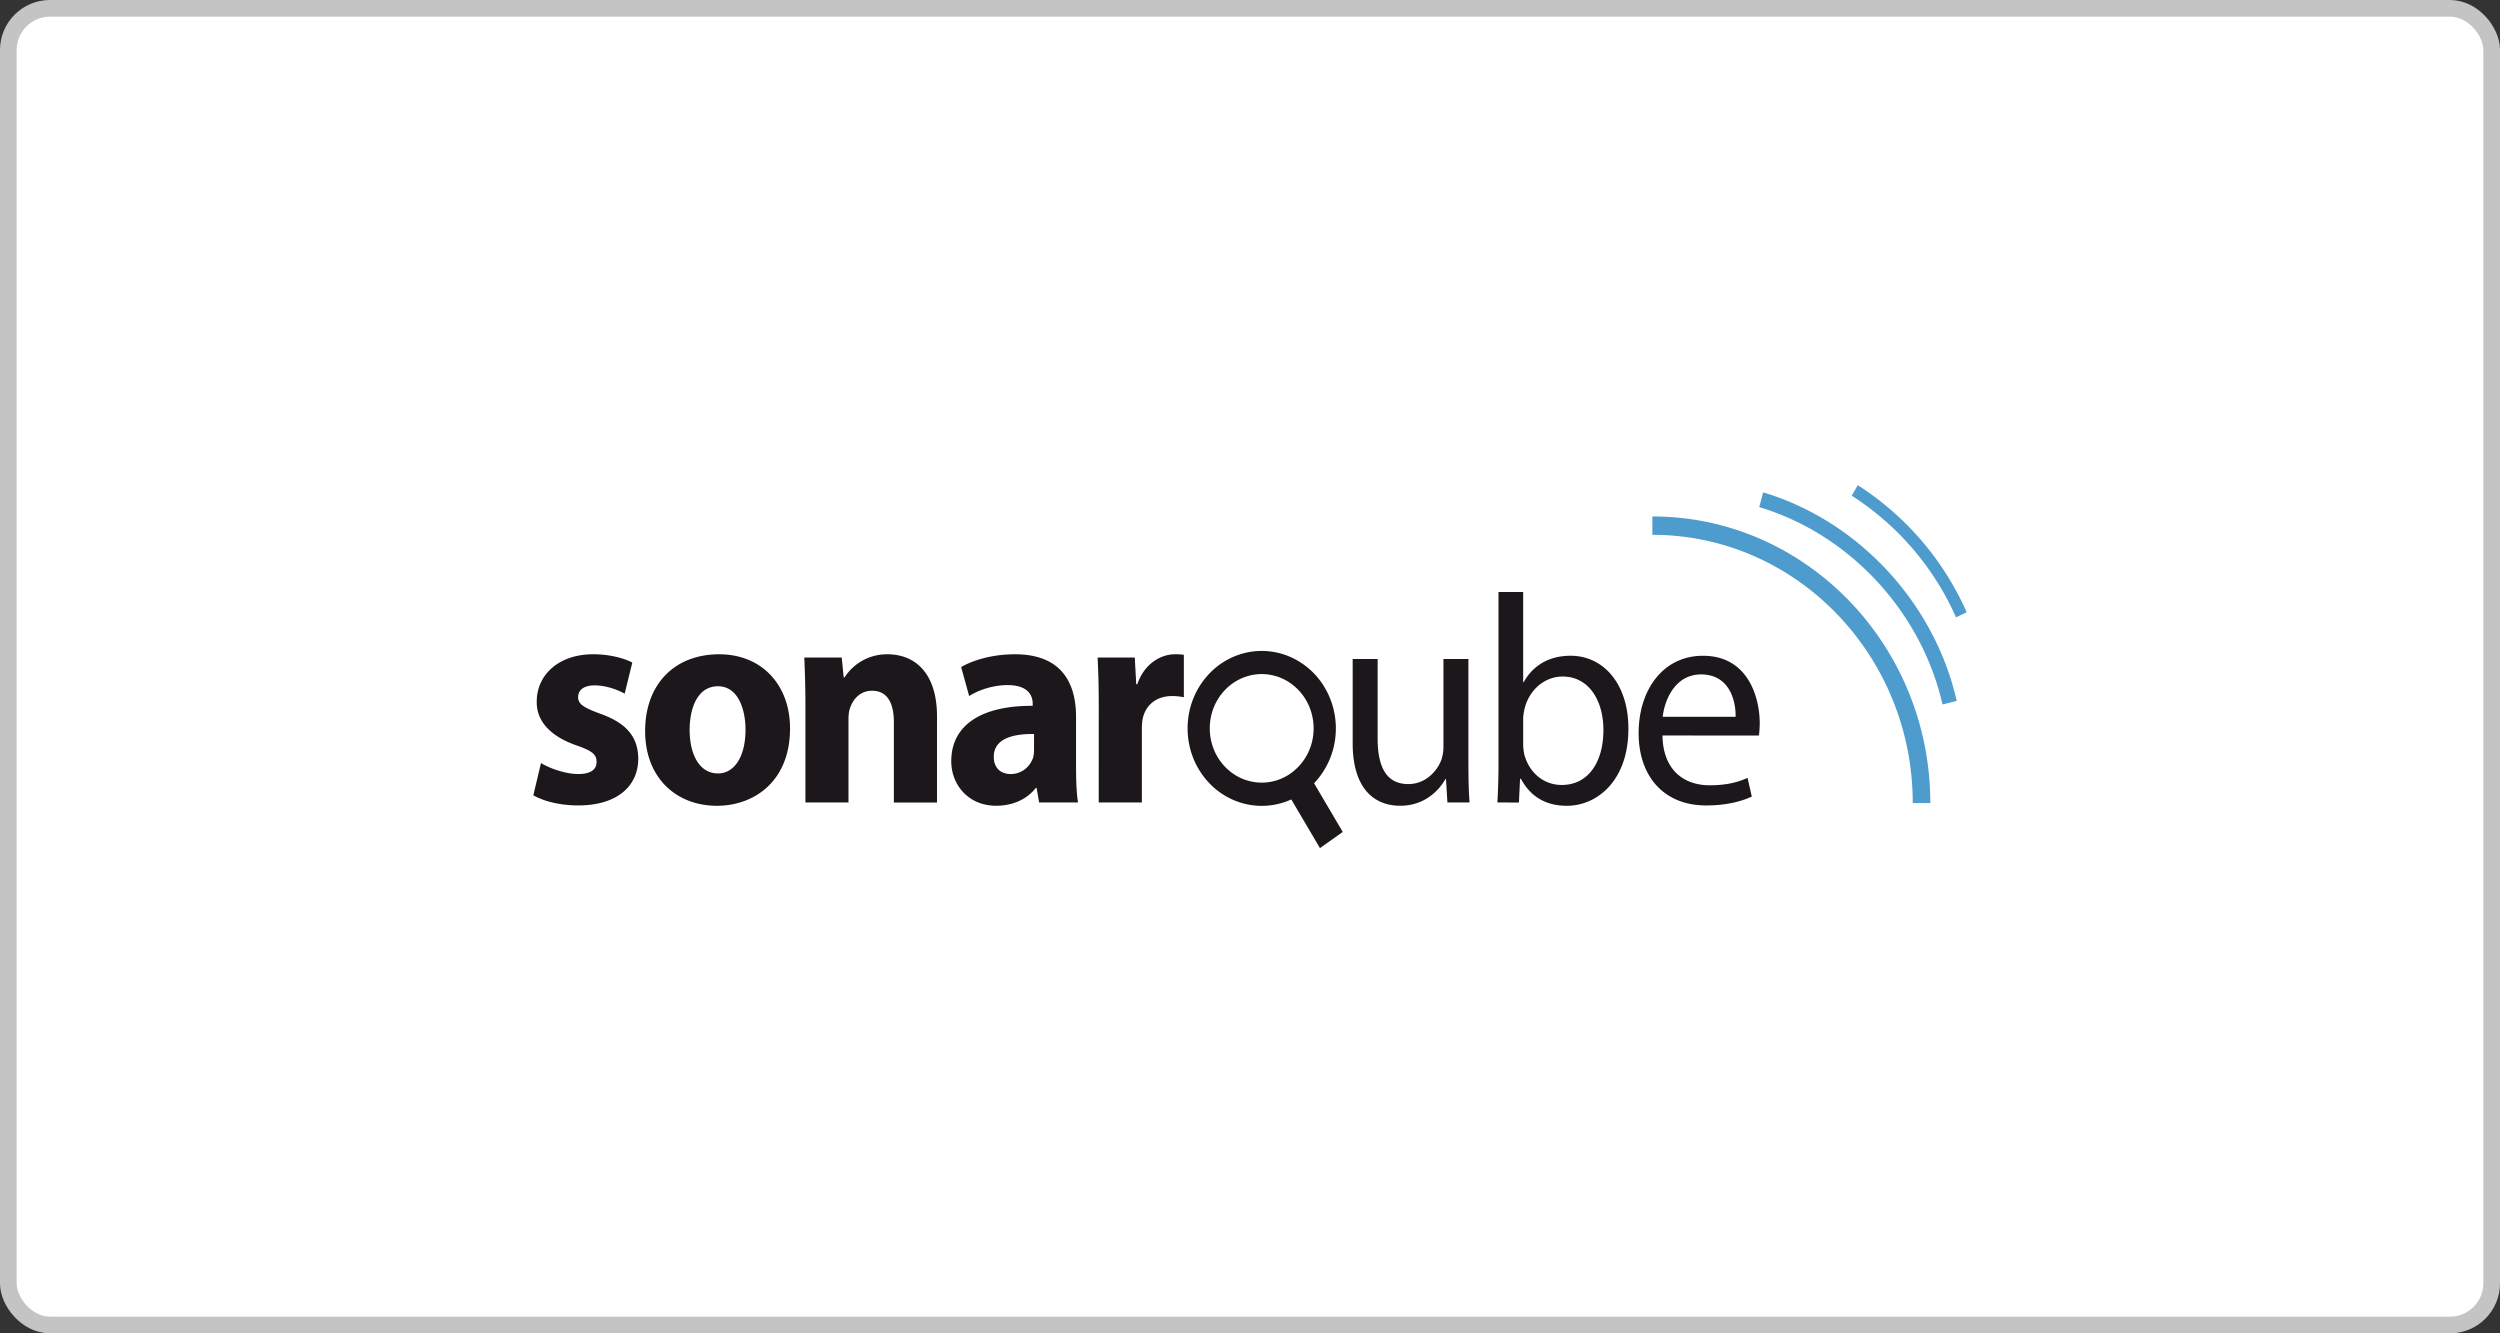 <?xml version="1.0" encoding="UTF-8"?>
<svg xmlns="http://www.w3.org/2000/svg" width="150" height="80" viewBox="0 0 150 80" fill="none">
  <rect x="0" y="0" width="150" height="80" fill="#333333" stroke="none"/>
  <rect x=".5" y=".5" width="149" height="79" rx="2.5" fill="#fff"></rect>
  <rect x=".5" y=".5" width="149" height="79" rx="2.5" stroke="#C4C4C4"></rect>
  <g clip-path="url(#u1ppbthp2a)">
    <path d="M32.46 45.782c.476.304 1.464.66 2.228.66.783 0 1.106-.286 1.106-.73 0-.443-.254-.658-1.225-.995-1.72-.606-2.38-1.584-2.365-2.616 0-1.62 1.328-2.845 3.386-2.845.97 0 1.838.23 2.349.497l-.459 1.867c-.374-.214-1.089-.497-1.804-.497-.63 0-.988.265-.988.71 0 .41.325.624 1.345.997 1.582.569 2.248 1.403 2.263 2.686 0 1.617-1.225 2.81-3.608 2.81-1.089 0-2.058-.251-2.688-.606l.46-1.938zm14.942-2.078c0 3.183-2.16 4.643-4.39 4.643-2.435-.002-4.304-1.674-4.304-4.485 0-2.811 1.769-4.605 4.442-4.605 2.552 0 4.252 1.831 4.252 4.447zm-6.024.088c0 1.493.596 2.614 1.702 2.614 1.007 0 1.65-1.052 1.65-2.614 0-1.298-.475-2.616-1.65-2.616-1.242 0-1.702 1.334-1.702 2.616zm6.947-1.566c0-1.084-.034-2.008-.068-2.773h2.246l.119 1.19h.052a3.015 3.015 0 0 1 2.568-1.386c1.702 0 2.979 1.172 2.979 3.734v5.16h-2.589v-4.822c0-1.12-.374-1.885-1.31-1.885-.715 0-1.14.515-1.309 1.014-.07.16-.104.426-.104.675v5.016h-2.584v-5.923zm14.023 5.923-.151-.873h-.049c-.544.695-1.396 1.069-2.382 1.069-1.686 0-2.69-1.282-2.69-2.668 0-2.258 1.94-3.345 4.885-3.327v-.124c0-.463-.24-1.12-1.515-1.12-.85 0-1.752.3-2.297.657l-.48-1.74c.58-.34 1.72-.766 3.234-.766 2.774 0 3.66 1.708 3.66 3.752v3.023c0 .835.034 1.636.12 2.117h-2.335zm-.305-4.108c-1.36-.018-2.417.321-2.417 1.37 0 .695.443 1.032 1.022 1.032.295.002.583-.094.824-.273.24-.178.422-.431.518-.723.035-.152.052-.308.051-.464l.002-.942zm3.882-1.726c0-1.28-.034-2.115-.068-2.862h2.23l.086 1.6h.066c.426-1.263 1.447-1.796 2.248-1.796.182-.007.364.004.544.034v2.544a3.517 3.517 0 0 0-.697-.072c-.954 0-1.6.535-1.774 1.37-.034.2-.05.402-.048.605v4.41h-2.588l.001-5.834zm22.18 3.486c0 .888.016 1.671.068 2.348h-1.328l-.086-1.406h-.033c-.391.693-1.26 1.603-2.722 1.603-1.295 0-2.844-.747-2.844-3.77v-5.035h1.498v4.764c0 1.635.476 2.74 1.838 2.74 1.004 0 1.701-.731 1.974-1.424.09-.257.136-.528.136-.801v-5.28h1.498v6.26zm1.738 2.348c.034-.587.067-1.46.067-2.225V35.521h1.48v5.407h.034c.527-.96 1.48-1.583 2.809-1.583 2.04 0 3.487 1.78 3.47 4.393 0 3.077-1.855 4.609-3.691 4.609-1.192 0-2.144-.482-2.758-1.62h-.051l-.067 1.424-1.293-.002zm1.547-3.45c.005.191.028.382.068.569.288 1.084 1.156 1.83 2.246 1.83 1.567 0 2.5-1.333 2.5-3.306 0-1.725-.85-3.2-2.449-3.2-1.02 0-1.974.729-2.28 1.918-.034.18-.085.392-.085.642v1.547zm8.358-.57c.033 2.117 1.327 2.987 2.825 2.987 1.072 0 1.719-.195 2.279-.443l.256 1.12c-.527.248-1.429.534-2.74.534-2.535 0-4.05-1.743-4.05-4.34 0-2.595 1.463-4.641 3.863-4.641 2.688 0 3.403 2.472 3.403 4.058a6.34 6.34 0 0 1-.048.728l-5.788-.003zm4.389-1.12c.018-.996-.389-2.544-2.075-2.544-1.515 0-2.178 1.46-2.3 2.544h4.375z" fill="#1B171B"></path>
    <path fill-rule="evenodd" clip-rule="evenodd" d="M79.382 41.09a4.499 4.499 0 0 0-1.914-1.652 4.272 4.272 0 0 0-2.463-.324 4.368 4.368 0 0 0-2.245 1.106 4.678 4.678 0 0 0-1.329 2.191 4.849 4.849 0 0 0 .003 2.594 4.677 4.677 0 0 0 1.332 2.189 4.367 4.367 0 0 0 2.248 1.101 4.273 4.273 0 0 0 2.463-.329l1.72 2.92 1.367-.97-1.72-2.921a4.738 4.738 0 0 0 1.287-2.852 4.809 4.809 0 0 0-.75-3.054m-1.927 5.306c-.51.362-1.111.558-1.727.563a3.02 3.02 0 0 1-1.736-.535 3.227 3.227 0 0 1-1.158-1.451 3.392 3.392 0 0 1-.192-1.88 3.307 3.307 0 0 1 .84-1.674 3.08 3.08 0 0 1 1.589-.905 2.992 2.992 0 0 1 1.802.17c.57.243 1.06.656 1.407 1.189.464.714.637 1.592.483 2.44a3.271 3.271 0 0 1-1.308 2.083z" fill="#1B171B"></path>
    <path d="M115.82 48.185h-1.055c0-8.876-7.008-16.097-15.622-16.097v-1.102c9.195 0 16.677 7.715 16.677 17.199z" fill="#4E9BCD"></path>
    <path d="M116.55 42.266c-1.267-5.568-5.584-10.218-10.997-11.84l.239-.884c5.714 1.714 10.272 6.625 11.611 12.512l-.853.212zm.811-5.224a16.659 16.659 0 0 0-6.259-7.3l.366-.629a17.403 17.403 0 0 1 6.533 7.622l-.64.307z" fill="#4E9BCD"></path>
  </g>
  <defs>
    <clipPath id="u1ppbthp2a">
      <path fill="#fff" transform="translate(32 29)" d="M0 0h86v22H0z"></path>
    </clipPath>
  </defs>
</svg>
